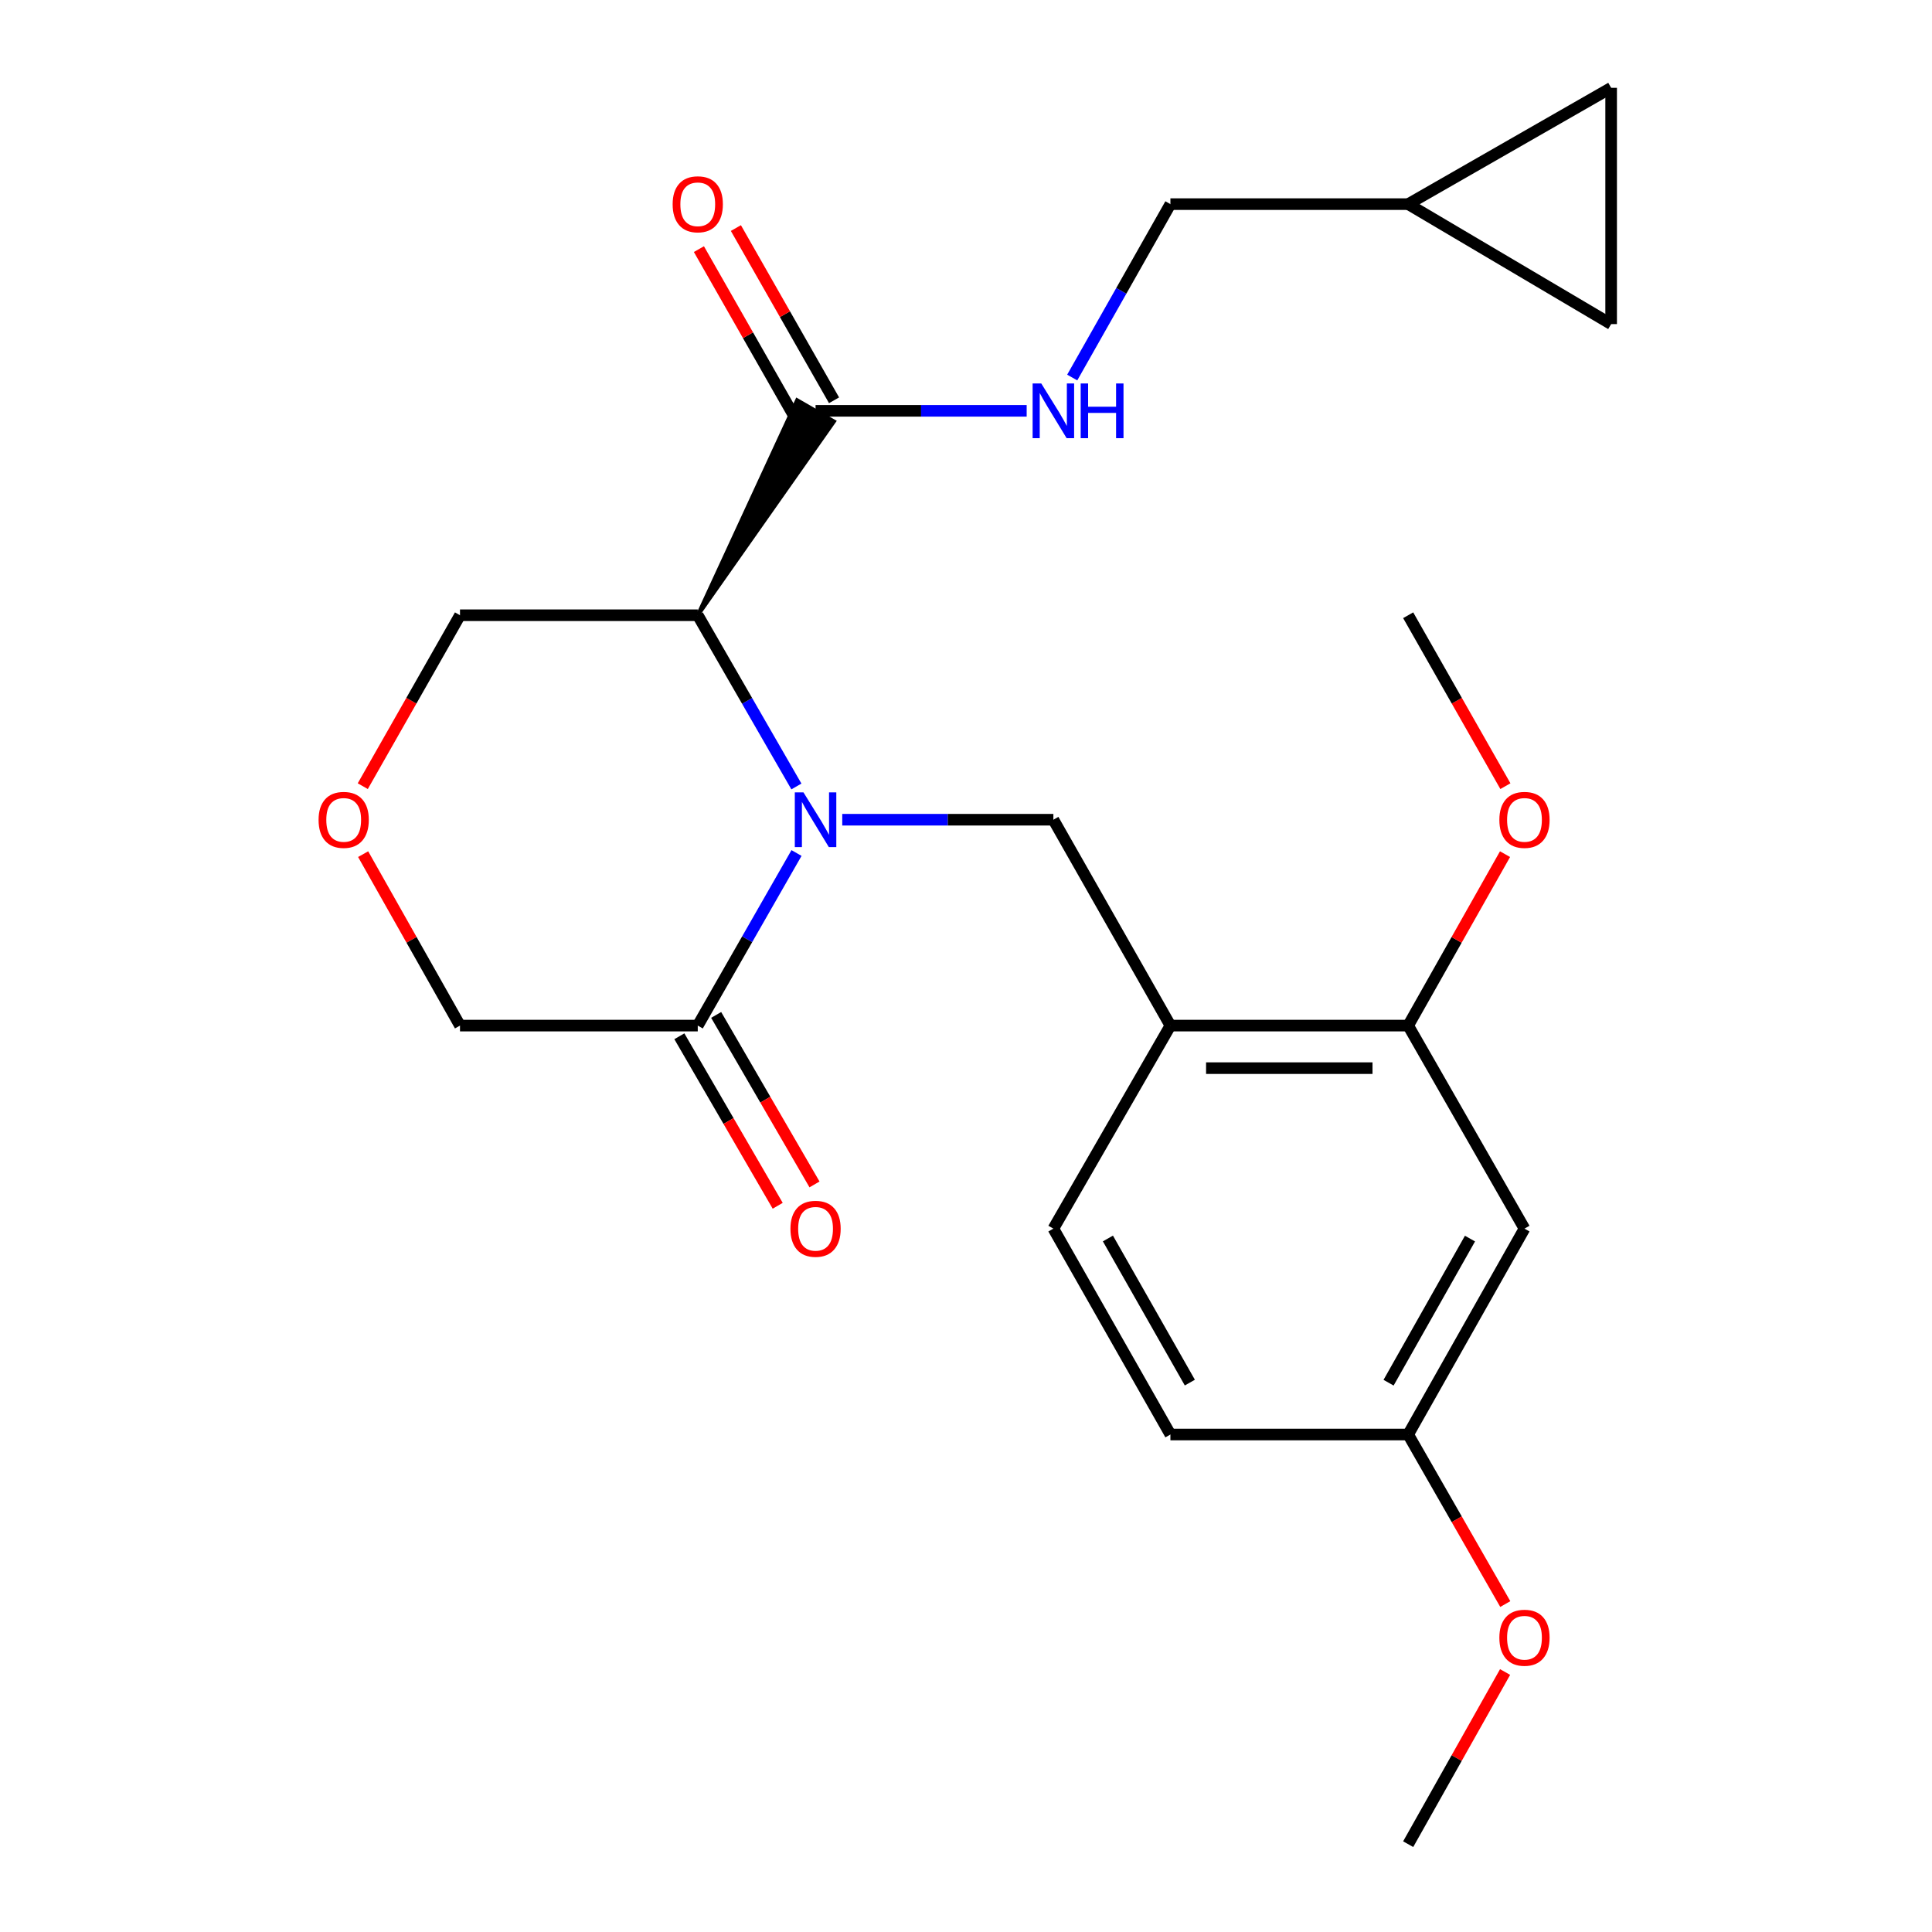 <?xml version='1.0' encoding='iso-8859-1'?>
<svg version='1.1' baseProfile='full'
              xmlns='http://www.w3.org/2000/svg'
                      xmlns:rdkit='http://www.rdkit.org/xml'
                      xmlns:xlink='http://www.w3.org/1999/xlink'
                  xml:space='preserve'
width='1000px' height='1000px' viewBox='0 0 1000 1000'>
<!-- END OF HEADER -->
<rect style='opacity:1.0;fill:#FFFFFF;stroke:none' width='1000' height='1000' x='0' y='0'> </rect>
<path class='bond-0' d='M 412.215,407.072 L 386.688,362.759' style='fill:none;fill-rule:evenodd;stroke:#0000FF;stroke-width:6px;stroke-linecap:butt;stroke-linejoin:miter;stroke-opacity:1' />
<path class='bond-0' d='M 386.688,362.759 L 361.16,318.446' style='fill:none;fill-rule:evenodd;stroke:#000000;stroke-width:6px;stroke-linecap:butt;stroke-linejoin:miter;stroke-opacity:1' />
<path class='bond-1' d='M 435.948,424.285 L 490.585,424.285' style='fill:none;fill-rule:evenodd;stroke:#0000FF;stroke-width:6px;stroke-linecap:butt;stroke-linejoin:miter;stroke-opacity:1' />
<path class='bond-1' d='M 490.585,424.285 L 545.223,424.285' style='fill:none;fill-rule:evenodd;stroke:#000000;stroke-width:6px;stroke-linecap:butt;stroke-linejoin:miter;stroke-opacity:1' />
<path class='bond-2' d='M 412.273,441.515 L 386.717,486.18' style='fill:none;fill-rule:evenodd;stroke:#0000FF;stroke-width:6px;stroke-linecap:butt;stroke-linejoin:miter;stroke-opacity:1' />
<path class='bond-2' d='M 386.717,486.18 L 361.16,530.846' style='fill:none;fill-rule:evenodd;stroke:#000000;stroke-width:6px;stroke-linecap:butt;stroke-linejoin:miter;stroke-opacity:1' />
<path class='bond-3' d='M 361.16,318.446 L 431.672,218.142 L 412.59,207.145 Z' style='fill:#000000;fill-rule:evenodd;fill-opacity:1;stroke:#000000;stroke-width:2px;stroke-linecap:butt;stroke-linejoin:miter;stroke-opacity:1;' />
<path class='bond-15' d='M 361.16,318.446 L 238.093,318.446' style='fill:none;fill-rule:evenodd;stroke:#000000;stroke-width:6px;stroke-linecap:butt;stroke-linejoin:miter;stroke-opacity:1' />
<path class='bond-4' d='M 545.223,424.285 L 605.802,530.846' style='fill:none;fill-rule:evenodd;stroke:#000000;stroke-width:6px;stroke-linecap:butt;stroke-linejoin:miter;stroke-opacity:1' />
<path class='bond-12' d='M 351.635,536.372 L 377.085,580.24' style='fill:none;fill-rule:evenodd;stroke:#000000;stroke-width:6px;stroke-linecap:butt;stroke-linejoin:miter;stroke-opacity:1' />
<path class='bond-12' d='M 377.085,580.24 L 402.536,624.108' style='fill:none;fill-rule:evenodd;stroke:#FF0000;stroke-width:6px;stroke-linecap:butt;stroke-linejoin:miter;stroke-opacity:1' />
<path class='bond-12' d='M 370.686,525.32 L 396.136,569.188' style='fill:none;fill-rule:evenodd;stroke:#000000;stroke-width:6px;stroke-linecap:butt;stroke-linejoin:miter;stroke-opacity:1' />
<path class='bond-12' d='M 396.136,569.188 L 421.586,613.055' style='fill:none;fill-rule:evenodd;stroke:#FF0000;stroke-width:6px;stroke-linecap:butt;stroke-linejoin:miter;stroke-opacity:1' />
<path class='bond-18' d='M 361.16,530.846 L 238.093,530.846' style='fill:none;fill-rule:evenodd;stroke:#000000;stroke-width:6px;stroke-linecap:butt;stroke-linejoin:miter;stroke-opacity:1' />
<path class='bond-6' d='M 422.131,212.644 L 476.768,212.644' style='fill:none;fill-rule:evenodd;stroke:#000000;stroke-width:6px;stroke-linecap:butt;stroke-linejoin:miter;stroke-opacity:1' />
<path class='bond-6' d='M 476.768,212.644 L 531.405,212.644' style='fill:none;fill-rule:evenodd;stroke:#0000FF;stroke-width:6px;stroke-linecap:butt;stroke-linejoin:miter;stroke-opacity:1' />
<path class='bond-13' d='M 431.699,207.191 L 406.296,162.616' style='fill:none;fill-rule:evenodd;stroke:#000000;stroke-width:6px;stroke-linecap:butt;stroke-linejoin:miter;stroke-opacity:1' />
<path class='bond-13' d='M 406.296,162.616 L 380.894,118.041' style='fill:none;fill-rule:evenodd;stroke:#FF0000;stroke-width:6px;stroke-linecap:butt;stroke-linejoin:miter;stroke-opacity:1' />
<path class='bond-13' d='M 412.563,218.096 L 387.161,173.521' style='fill:none;fill-rule:evenodd;stroke:#000000;stroke-width:6px;stroke-linecap:butt;stroke-linejoin:miter;stroke-opacity:1' />
<path class='bond-13' d='M 387.161,173.521 L 361.758,128.945' style='fill:none;fill-rule:evenodd;stroke:#FF0000;stroke-width:6px;stroke-linecap:butt;stroke-linejoin:miter;stroke-opacity:1' />
<path class='bond-5' d='M 605.802,530.846 L 728.869,530.846' style='fill:none;fill-rule:evenodd;stroke:#000000;stroke-width:6px;stroke-linecap:butt;stroke-linejoin:miter;stroke-opacity:1' />
<path class='bond-5' d='M 624.262,552.871 L 710.409,552.871' style='fill:none;fill-rule:evenodd;stroke:#000000;stroke-width:6px;stroke-linecap:butt;stroke-linejoin:miter;stroke-opacity:1' />
<path class='bond-14' d='M 605.802,530.846 L 545.223,635.939' style='fill:none;fill-rule:evenodd;stroke:#000000;stroke-width:6px;stroke-linecap:butt;stroke-linejoin:miter;stroke-opacity:1' />
<path class='bond-7' d='M 728.869,530.846 L 789.069,635.939' style='fill:none;fill-rule:evenodd;stroke:#000000;stroke-width:6px;stroke-linecap:butt;stroke-linejoin:miter;stroke-opacity:1' />
<path class='bond-20' d='M 728.869,530.846 L 753.935,486.476' style='fill:none;fill-rule:evenodd;stroke:#000000;stroke-width:6px;stroke-linecap:butt;stroke-linejoin:miter;stroke-opacity:1' />
<path class='bond-20' d='M 753.935,486.476 L 779.002,442.105' style='fill:none;fill-rule:evenodd;stroke:#FF0000;stroke-width:6px;stroke-linecap:butt;stroke-linejoin:miter;stroke-opacity:1' />
<path class='bond-16' d='M 554.981,195.41 L 580.391,150.532' style='fill:none;fill-rule:evenodd;stroke:#0000FF;stroke-width:6px;stroke-linecap:butt;stroke-linejoin:miter;stroke-opacity:1' />
<path class='bond-16' d='M 580.391,150.532 L 605.802,105.654' style='fill:none;fill-rule:evenodd;stroke:#000000;stroke-width:6px;stroke-linecap:butt;stroke-linejoin:miter;stroke-opacity:1' />
<path class='bond-25' d='M 789.069,635.939 L 728.869,742.5' style='fill:none;fill-rule:evenodd;stroke:#000000;stroke-width:6px;stroke-linecap:butt;stroke-linejoin:miter;stroke-opacity:1' />
<path class='bond-25' d='M 760.863,641.09 L 718.723,715.683' style='fill:none;fill-rule:evenodd;stroke:#000000;stroke-width:6px;stroke-linecap:butt;stroke-linejoin:miter;stroke-opacity:1' />
<path class='bond-8' d='M 728.869,105.654 L 605.802,105.654' style='fill:none;fill-rule:evenodd;stroke:#000000;stroke-width:6px;stroke-linecap:butt;stroke-linejoin:miter;stroke-opacity:1' />
<path class='bond-9' d='M 728.869,105.654 L 833.925,167.751' style='fill:none;fill-rule:evenodd;stroke:#000000;stroke-width:6px;stroke-linecap:butt;stroke-linejoin:miter;stroke-opacity:1' />
<path class='bond-10' d='M 728.869,105.654 L 833.925,45.455' style='fill:none;fill-rule:evenodd;stroke:#000000;stroke-width:6px;stroke-linecap:butt;stroke-linejoin:miter;stroke-opacity:1' />
<path class='bond-26' d='M 833.925,167.751 L 833.925,45.455' style='fill:none;fill-rule:evenodd;stroke:#000000;stroke-width:6px;stroke-linecap:butt;stroke-linejoin:miter;stroke-opacity:1' />
<path class='bond-11' d='M 187.96,442.105 L 213.027,486.476' style='fill:none;fill-rule:evenodd;stroke:#FF0000;stroke-width:6px;stroke-linecap:butt;stroke-linejoin:miter;stroke-opacity:1' />
<path class='bond-11' d='M 213.027,486.476 L 238.093,530.846' style='fill:none;fill-rule:evenodd;stroke:#000000;stroke-width:6px;stroke-linecap:butt;stroke-linejoin:miter;stroke-opacity:1' />
<path class='bond-24' d='M 187.77,406.921 L 212.932,362.684' style='fill:none;fill-rule:evenodd;stroke:#FF0000;stroke-width:6px;stroke-linecap:butt;stroke-linejoin:miter;stroke-opacity:1' />
<path class='bond-24' d='M 212.932,362.684 L 238.093,318.446' style='fill:none;fill-rule:evenodd;stroke:#000000;stroke-width:6px;stroke-linecap:butt;stroke-linejoin:miter;stroke-opacity:1' />
<path class='bond-19' d='M 545.223,635.939 L 605.802,742.5' style='fill:none;fill-rule:evenodd;stroke:#000000;stroke-width:6px;stroke-linecap:butt;stroke-linejoin:miter;stroke-opacity:1' />
<path class='bond-19' d='M 573.456,641.038 L 615.861,715.631' style='fill:none;fill-rule:evenodd;stroke:#000000;stroke-width:6px;stroke-linecap:butt;stroke-linejoin:miter;stroke-opacity:1' />
<path class='bond-17' d='M 728.869,742.5 L 605.802,742.5' style='fill:none;fill-rule:evenodd;stroke:#000000;stroke-width:6px;stroke-linecap:butt;stroke-linejoin:miter;stroke-opacity:1' />
<path class='bond-21' d='M 728.869,742.5 L 754,786.379' style='fill:none;fill-rule:evenodd;stroke:#000000;stroke-width:6px;stroke-linecap:butt;stroke-linejoin:miter;stroke-opacity:1' />
<path class='bond-21' d='M 754,786.379 L 779.132,830.257' style='fill:none;fill-rule:evenodd;stroke:#FF0000;stroke-width:6px;stroke-linecap:butt;stroke-linejoin:miter;stroke-opacity:1' />
<path class='bond-22' d='M 779.192,406.921 L 754.03,362.684' style='fill:none;fill-rule:evenodd;stroke:#FF0000;stroke-width:6px;stroke-linecap:butt;stroke-linejoin:miter;stroke-opacity:1' />
<path class='bond-22' d='M 754.03,362.684 L 728.869,318.446' style='fill:none;fill-rule:evenodd;stroke:#000000;stroke-width:6px;stroke-linecap:butt;stroke-linejoin:miter;stroke-opacity:1' />
<path class='bond-23' d='M 779.033,865.433 L 753.951,909.989' style='fill:none;fill-rule:evenodd;stroke:#FF0000;stroke-width:6px;stroke-linecap:butt;stroke-linejoin:miter;stroke-opacity:1' />
<path class='bond-23' d='M 753.951,909.989 L 728.869,954.545' style='fill:none;fill-rule:evenodd;stroke:#000000;stroke-width:6px;stroke-linecap:butt;stroke-linejoin:miter;stroke-opacity:1' />
<path  class='atom-0' d='M 415.871 410.125
L 425.151 425.125
Q 426.071 426.605, 427.551 429.285
Q 429.031 431.965, 429.111 432.125
L 429.111 410.125
L 432.871 410.125
L 432.871 438.445
L 428.991 438.445
L 419.031 422.045
Q 417.871 420.125, 416.631 417.925
Q 415.431 415.725, 415.071 415.045
L 415.071 438.445
L 411.391 438.445
L 411.391 410.125
L 415.871 410.125
' fill='#0000FF'/>
<path  class='atom-7' d='M 538.963 198.484
L 548.243 213.484
Q 549.163 214.964, 550.643 217.644
Q 552.123 220.324, 552.203 220.484
L 552.203 198.484
L 555.963 198.484
L 555.963 226.804
L 552.083 226.804
L 542.123 210.404
Q 540.963 208.484, 539.723 206.284
Q 538.523 204.084, 538.163 203.404
L 538.163 226.804
L 534.483 226.804
L 534.483 198.484
L 538.963 198.484
' fill='#0000FF'/>
<path  class='atom-7' d='M 559.363 198.484
L 563.203 198.484
L 563.203 210.524
L 577.683 210.524
L 577.683 198.484
L 581.523 198.484
L 581.523 226.804
L 577.683 226.804
L 577.683 213.724
L 563.203 213.724
L 563.203 226.804
L 559.363 226.804
L 559.363 198.484
' fill='#0000FF'/>
<path  class='atom-12' d='M 164.893 424.365
Q 164.893 417.565, 168.253 413.765
Q 171.613 409.965, 177.893 409.965
Q 184.173 409.965, 187.533 413.765
Q 190.893 417.565, 190.893 424.365
Q 190.893 431.245, 187.493 435.165
Q 184.093 439.045, 177.893 439.045
Q 171.653 439.045, 168.253 435.165
Q 164.893 431.285, 164.893 424.365
M 177.893 435.845
Q 182.213 435.845, 184.533 432.965
Q 186.893 430.045, 186.893 424.365
Q 186.893 418.805, 184.533 416.005
Q 182.213 413.165, 177.893 413.165
Q 173.573 413.165, 171.213 415.965
Q 168.893 418.765, 168.893 424.365
Q 168.893 430.085, 171.213 432.965
Q 173.573 435.845, 177.893 435.845
' fill='#FF0000'/>
<path  class='atom-13' d='M 409.131 636.019
Q 409.131 629.219, 412.491 625.419
Q 415.851 621.619, 422.131 621.619
Q 428.411 621.619, 431.771 625.419
Q 435.131 629.219, 435.131 636.019
Q 435.131 642.899, 431.731 646.819
Q 428.331 650.699, 422.131 650.699
Q 415.891 650.699, 412.491 646.819
Q 409.131 642.939, 409.131 636.019
M 422.131 647.499
Q 426.451 647.499, 428.771 644.619
Q 431.131 641.699, 431.131 636.019
Q 431.131 630.459, 428.771 627.659
Q 426.451 624.819, 422.131 624.819
Q 417.811 624.819, 415.451 627.619
Q 413.131 630.419, 413.131 636.019
Q 413.131 641.739, 415.451 644.619
Q 417.811 647.499, 422.131 647.499
' fill='#FF0000'/>
<path  class='atom-14' d='M 348.16 105.734
Q 348.16 98.934, 351.52 95.134
Q 354.88 91.334, 361.16 91.334
Q 367.44 91.334, 370.8 95.134
Q 374.16 98.934, 374.16 105.734
Q 374.16 112.614, 370.76 116.534
Q 367.36 120.414, 361.16 120.414
Q 354.92 120.414, 351.52 116.534
Q 348.16 112.654, 348.16 105.734
M 361.16 117.214
Q 365.48 117.214, 367.8 114.334
Q 370.16 111.414, 370.16 105.734
Q 370.16 100.174, 367.8 97.374
Q 365.48 94.534, 361.16 94.534
Q 356.84 94.534, 354.48 97.334
Q 352.16 100.134, 352.16 105.734
Q 352.16 111.454, 354.48 114.334
Q 356.84 117.214, 361.16 117.214
' fill='#FF0000'/>
<path  class='atom-21' d='M 776.069 424.365
Q 776.069 417.565, 779.429 413.765
Q 782.789 409.965, 789.069 409.965
Q 795.349 409.965, 798.709 413.765
Q 802.069 417.565, 802.069 424.365
Q 802.069 431.245, 798.669 435.165
Q 795.269 439.045, 789.069 439.045
Q 782.829 439.045, 779.429 435.165
Q 776.069 431.285, 776.069 424.365
M 789.069 435.845
Q 793.389 435.845, 795.709 432.965
Q 798.069 430.045, 798.069 424.365
Q 798.069 418.805, 795.709 416.005
Q 793.389 413.165, 789.069 413.165
Q 784.749 413.165, 782.389 415.965
Q 780.069 418.765, 780.069 424.365
Q 780.069 430.085, 782.389 432.965
Q 784.749 435.845, 789.069 435.845
' fill='#FF0000'/>
<path  class='atom-22' d='M 776.069 847.685
Q 776.069 840.885, 779.429 837.085
Q 782.789 833.285, 789.069 833.285
Q 795.349 833.285, 798.709 837.085
Q 802.069 840.885, 802.069 847.685
Q 802.069 854.565, 798.669 858.485
Q 795.269 862.365, 789.069 862.365
Q 782.829 862.365, 779.429 858.485
Q 776.069 854.605, 776.069 847.685
M 789.069 859.165
Q 793.389 859.165, 795.709 856.285
Q 798.069 853.365, 798.069 847.685
Q 798.069 842.125, 795.709 839.325
Q 793.389 836.485, 789.069 836.485
Q 784.749 836.485, 782.389 839.285
Q 780.069 842.085, 780.069 847.685
Q 780.069 853.405, 782.389 856.285
Q 784.749 859.165, 789.069 859.165
' fill='#FF0000'/>
</svg>
